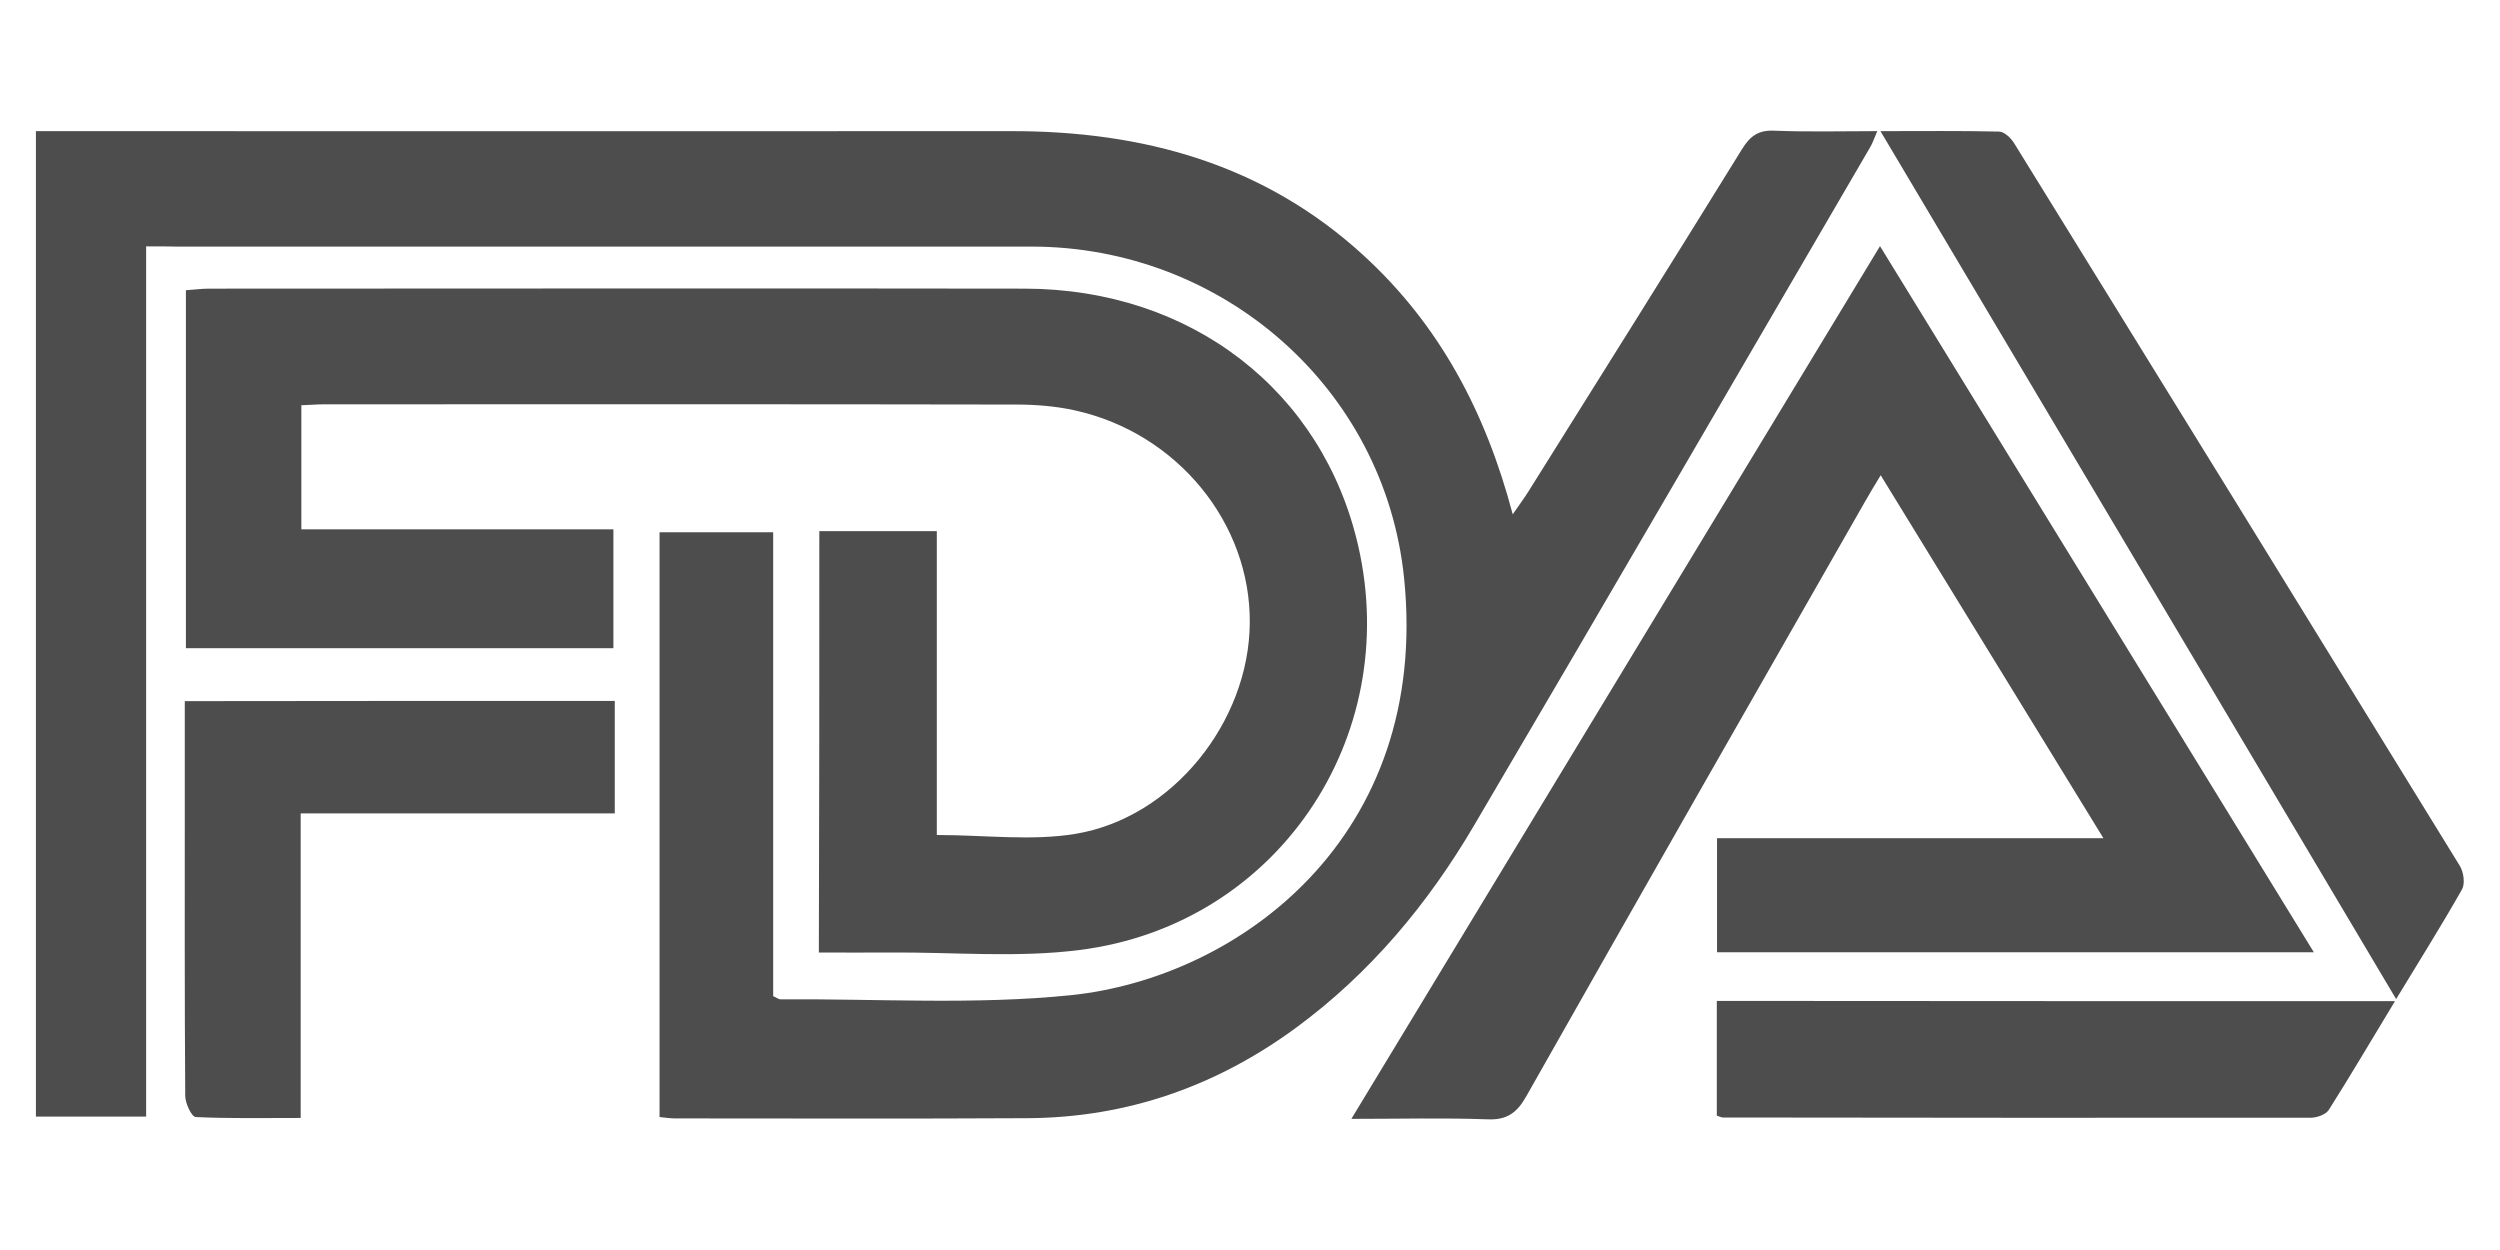 <?xml version="1.0" encoding="utf-8"?>
<!-- Generator: Adobe Illustrator 23.0.3, SVG Export Plug-In . SVG Version: 6.00 Build 0)  -->
<svg version="1.1" id="圖層_1" xmlns="http://www.w3.org/2000/svg" xmlns:xlink="http://www.w3.org/1999/xlink" x="0px" y="0px"
	 viewBox="0 0 110 55" style="enable-background:new 0 0 110 55;" xml:space="preserve">
<style type="text/css">
	.st0{fill:#4D4D4D;}
</style>
<g>
	<path class="st0" d="M6.43,10.84c0,12.82,0,25.52,0,38.29c-1.67,0-3.23,0-4.85,0c0-14.44,0-28.83,0-43.36c0.4,0,0.78,0,1.15,0
		c13.91,0,27.83,0.01,41.74,0c5.83-0.01,11.15,1.45,15.54,5.48c3.31,3.04,5.35,6.84,6.55,11.38c0.3-0.43,0.51-0.72,0.7-1.02
		c3.14-5.01,6.28-10.02,9.39-15.05c0.36-0.58,0.72-0.84,1.42-0.81c1.47,0.06,2.95,0.02,4.53,0.02c-0.13,0.3-0.2,0.52-0.32,0.72
		c-5.8,9.94-11.57,19.89-17.41,29.81c-2.03,3.46-4.57,6.51-7.83,8.91c-3.51,2.58-7.43,3.96-11.8,3.99
		c-5.18,0.03-10.36,0.01-15.53,0.01c-0.21,0-0.41-0.03-0.69-0.06c0-8.57,0-17.11,0-25.73c1.62,0,3.25,0,5,0c0,6.84,0,13.66,0,20.41
		c0.19,0.09,0.25,0.14,0.31,0.14c4.26-0.03,8.55,0.25,12.77-0.18c7.41-0.76,15.84-6.96,14.68-18.35
		c-0.85-8.35-7.98-14.59-16.4-14.59c-12.54,0-25.08,0-37.62,0C7.37,10.84,6.96,10.84,6.43,10.84z"/>
	<path class="st0" d="M36.05,23.37c1.74,0,3.39,0,5.17,0c0,4.49,0,8.93,0,13.37c2.12,0,4.16,0.27,6.1-0.05
		c4.28-0.71,7.63-4.93,7.67-9.26c0.05-4.4-3.18-8.37-7.68-9.37c-0.85-0.19-1.74-0.26-2.62-0.26c-10.14-0.02-20.29-0.01-30.43-0.01
		c-0.31,0-0.62,0.03-1,0.04c0,1.83,0,3.61,0,5.46c4.58,0,9.11,0,13.73,0c0,1.77,0,3.47,0,5.23c-6.25,0-12.49,0-18.81,0
		c0-5.24,0-10.44,0-15.75c0.34-0.02,0.68-0.07,1.01-0.07c11.97,0,23.95-0.02,35.92,0c7.32,0.02,13.09,4.51,14.65,11.31
		c1.95,8.5-3.61,16.7-12.26,17.79c-2.74,0.35-5.56,0.09-8.34,0.11c-1.02,0.01-2.04,0-3.13,0C36.05,35.73,36.05,29.59,36.05,23.37z"
		/>
	<path class="st0" d="M101.81,41.9c-8.88,0-17.53,0-26.26,0c0-1.66,0-3.29,0-5.02c5.61,0,11.19,0,17,0
		c-3.31-5.4-6.52-10.62-9.8-15.97c-0.28,0.47-0.5,0.82-0.7,1.18C77.07,30.8,72.1,39.5,67.16,48.23c-0.41,0.73-0.85,1.06-1.72,1.02
		c-1.92-0.07-3.84-0.02-5.98-0.02c7.81-12.89,15.49-25.57,23.26-38.4C89.11,21.23,95.41,31.49,101.81,41.9z"/>
	<path class="st0" d="M82.74,5.77c1.88,0,3.56-0.02,5.23,0.02c0.23,0.01,0.53,0.3,0.67,0.54c6.55,10.59,13.08,21.18,19.6,31.78
		c0.16,0.27,0.23,0.77,0.09,1.02c-0.9,1.59-1.87,3.13-2.9,4.83C97.86,31.21,90.35,18.58,82.74,5.77z"/>
	<path class="st0" d="M27.05,30.84c0,1.67,0,3.25,0,4.95c-4.58,0-9.13,0-13.82,0c0,4.5,0,8.88,0,13.4c-1.63,0-3.13,0.03-4.62-0.04
		c-0.18-0.01-0.46-0.61-0.46-0.93c-0.03-4.33-0.02-8.66-0.02-12.99c0-1.44,0-2.87,0-4.38C14.47,30.84,20.71,30.84,27.05,30.84z"/>
	<path class="st0" d="M105.38,44.05c-1.02,1.68-1.94,3.25-2.91,4.78c-0.13,0.21-0.52,0.35-0.8,0.35c-8.62,0.01-17.24,0-25.86-0.01
		c-0.07,0-0.13-0.04-0.27-0.08c0-1.64,0-3.31,0-5.05C85.43,44.05,95.3,44.05,105.38,44.05z"/>
</g>
</svg>
